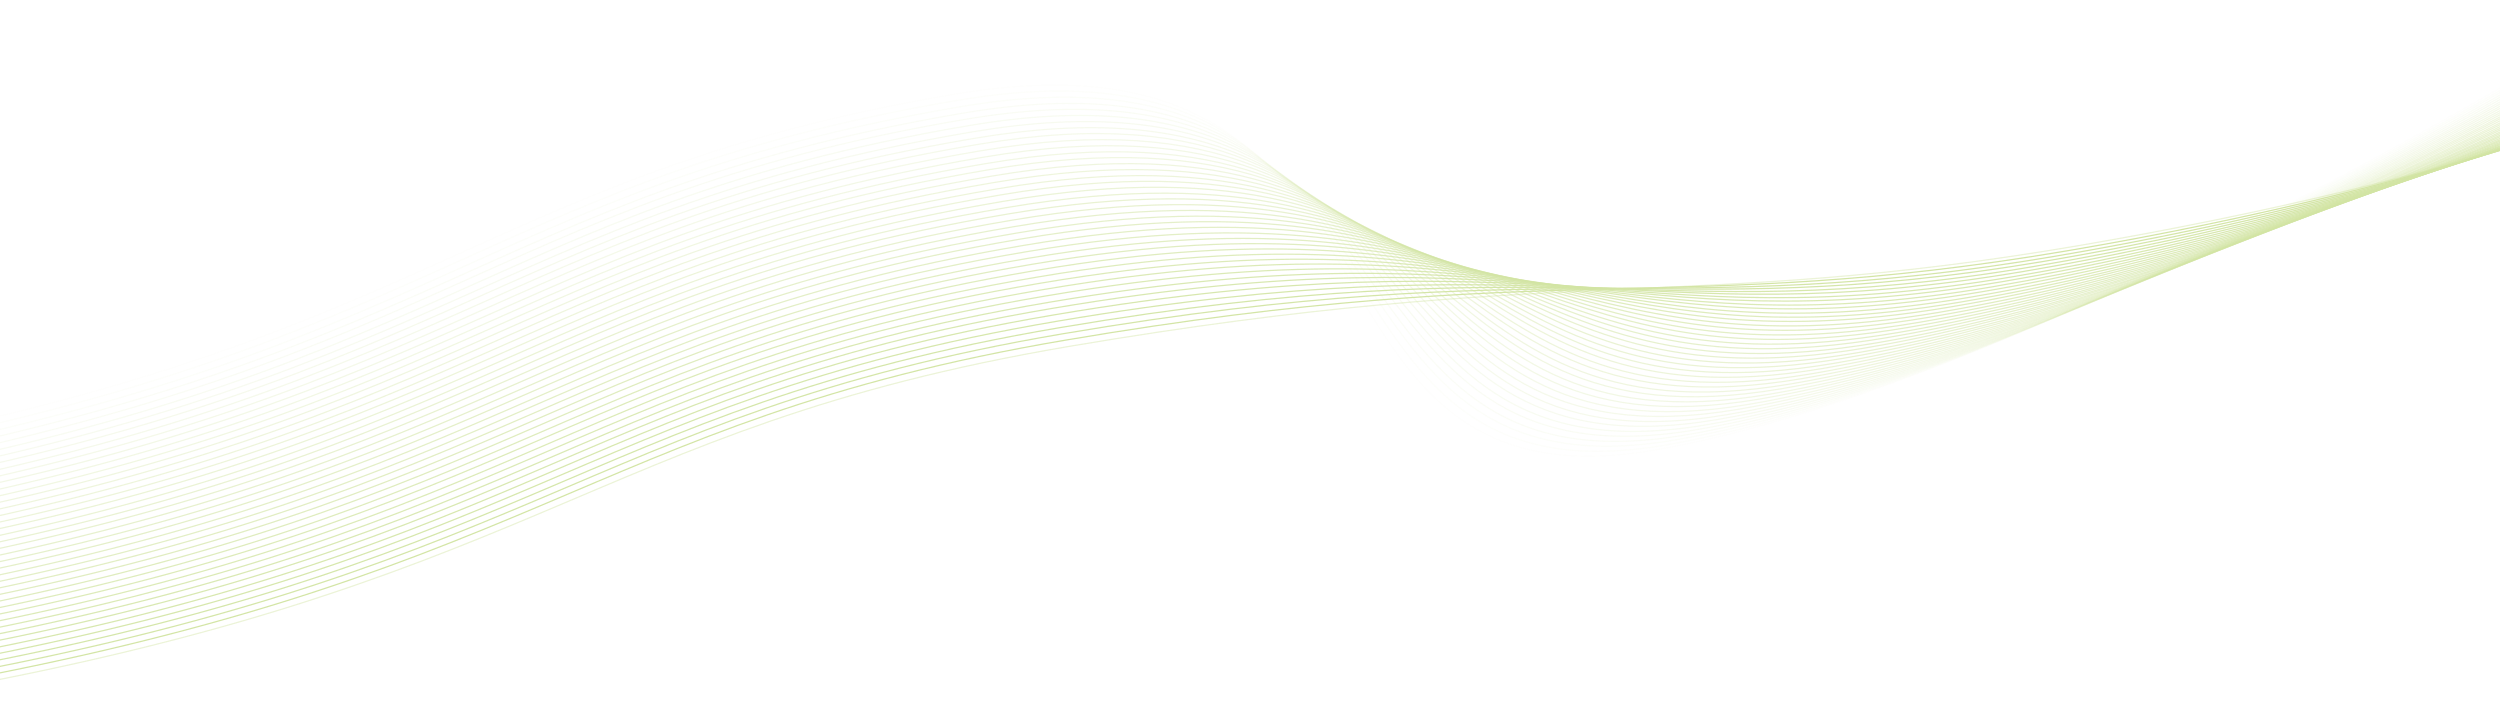 <svg width="1440" height="404" viewBox="0 0 1440 404" fill="none" xmlns="http://www.w3.org/2000/svg">
<g opacity="0.43">
<path opacity="0.43" d="M1545.42 51.586C1545.42 51.586 1418.71 103.827 1196.22 141.665C973.727 179.504 896.627 151.878 615.719 199.536C334.811 247.194 313.979 338.975 -63.572 403" stroke="#97C12B" stroke-width="0.72" stroke-miterlimit="10"/>
<path opacity="0.98" d="M1544.78 50.277C1544.78 50.277 1412.7 106.838 1190.21 144.546C967.714 182.253 894.91 148.212 614.002 195.87C333.093 243.528 312.262 335.571 -65.29 399.596" stroke="#97C12B" stroke-width="0.72" stroke-miterlimit="10"/>
<path opacity="0.95" d="M1544.35 49.098C1544.35 49.098 1406.47 109.719 1183.98 147.557C961.486 185.396 893.192 144.546 612.498 192.204C331.805 239.862 310.758 332.036 -66.793 396.192" stroke="#97C12B" stroke-width="0.72" stroke-miterlimit="10"/>
<path opacity="0.93" d="M1543.71 47.789C1543.71 47.789 1400.46 112.73 1177.97 150.438C955.473 188.145 891.689 141.011 610.78 188.669C329.872 236.327 309.255 328.632 -68.296 392.656" stroke="#97C12B" stroke-width="0.72" stroke-miterlimit="10"/>
<path opacity="0.9" d="M1543.06 46.611C1543.06 46.611 1394.45 115.611 1171.74 153.449C949.03 191.288 889.971 137.345 609.062 185.003C328.154 232.661 307.537 325.228 -70.014 389.252" stroke="#97C12B" stroke-width="0.72" stroke-miterlimit="10"/>
<path opacity="0.88" d="M1542.63 45.301C1542.63 45.301 1388.22 118.622 1165.72 156.329C943.232 194.037 888.253 133.679 607.344 181.337C326.436 228.995 306.033 321.824 -71.518 385.848" stroke="#97C12B" stroke-width="0.72" stroke-miterlimit="10"/>
<path opacity="0.85" d="M1541.99 43.992C1541.99 43.992 1382.2 121.502 1159.71 159.341C937.218 197.179 886.749 130.013 605.841 177.671C324.933 225.329 304.53 318.289 -73.021 382.313" stroke="#97C12B" stroke-width="0.72" stroke-miterlimit="10"/>
<path opacity="0.83" d="M1541.34 42.814C1541.34 42.814 1376.19 124.514 1153.48 162.221C930.775 199.929 885.031 126.478 604.123 174.136C323.214 221.794 303.027 314.885 -74.739 378.909" stroke="#97C12B" stroke-width="0.72" stroke-miterlimit="10"/>
<path opacity="0.8" d="M1540.91 41.505C1540.91 41.505 1369.96 127.394 1147.47 165.233C924.977 203.071 883.313 122.812 602.405 170.47C321.496 218.128 301.309 311.481 -76.243 375.505" stroke="#97C12B" stroke-width="0.72" stroke-miterlimit="10"/>
<path opacity="0.78" d="M1540.27 40.326C1540.27 40.326 1363.95 130.405 1141.24 168.113C918.534 205.821 881.595 119.146 600.901 166.804C320.208 214.462 299.805 307.945 -77.746 372.101" stroke="#97C12B" stroke-width="0.72" stroke-miterlimit="10"/>
<path opacity="0.76" d="M1539.62 39.017C1539.62 39.017 1357.72 133.286 1135.23 171.124C912.735 208.963 880.092 115.61 599.183 163.138C318.275 210.665 298.302 304.541 -79.464 368.566" stroke="#97C12B" stroke-width="0.72" stroke-miterlimit="10"/>
<path opacity="0.73" d="M1539.2 37.708C1539.2 37.708 1351.71 136.297 1129.22 174.005C906.722 211.712 878.374 111.944 597.465 159.603C316.557 207.261 296.584 301.137 -80.967 365.161" stroke="#97C12B" stroke-width="0.72" stroke-miterlimit="10"/>
<path opacity="0.71" d="M1538.55 36.529C1538.55 36.529 1345.69 139.178 1122.99 176.885C900.279 214.593 876.655 108.278 595.747 155.936C314.839 203.595 295.081 297.602 -82.471 361.757" stroke="#97C12B" stroke-width="0.72" stroke-miterlimit="10"/>
<path opacity="0.68" d="M1537.91 35.22C1537.91 35.22 1339.47 142.189 1116.97 179.897C894.481 217.604 875.152 104.612 594.244 152.271C313.335 199.929 293.577 294.198 -83.974 358.222" stroke="#97C12B" stroke-width="0.72" stroke-miterlimit="10"/>
<path opacity="0.66" d="M1537.48 34.041C1537.48 34.041 1333.45 145.069 1110.96 182.777C888.467 220.485 873.434 101.077 592.526 148.735C311.617 196.394 291.859 290.794 -85.692 354.818" stroke="#97C12B" stroke-width="0.72" stroke-miterlimit="10"/>
<path opacity="0.63" d="M1536.83 32.732C1536.83 32.732 1327.23 148.081 1104.73 185.788C882.239 223.496 871.716 97.411 590.808 145.069C309.899 192.728 290.356 287.389 -87.195 351.414" stroke="#97C12B" stroke-width="0.72" stroke-miterlimit="10"/>
<path opacity="0.61" d="M1536.19 31.423C1536.19 31.423 1321.21 150.961 1098.72 188.669C876.226 226.377 869.998 93.745 589.304 141.404C308.611 189.062 288.852 283.855 -88.699 348.01" stroke="#97C12B" stroke-width="0.72" stroke-miterlimit="10"/>
<path opacity="0.59" d="M1535.54 30.245C1535.54 30.245 1315.2 153.973 1092.49 191.681C869.783 229.388 868.495 90.079 587.586 137.738C306.678 185.396 287.135 280.45 -90.416 344.475" stroke="#97C12B" stroke-width="0.72" stroke-miterlimit="10"/>
<path opacity="0.56" d="M1535.11 28.936C1535.11 28.936 1308.97 156.853 1086.48 194.561C863.984 232.269 866.776 86.544 585.868 134.203C304.96 181.861 285.631 277.046 -91.92 341.071" stroke="#97C12B" stroke-width="0.72" stroke-miterlimit="10"/>
<path opacity="0.54" d="M1534.47 27.757C1534.47 27.757 1302.96 159.865 1080.46 197.572C857.971 235.28 865.058 82.878 584.15 130.536C303.242 178.195 284.128 273.511 -93.423 337.667" stroke="#97C12B" stroke-width="0.72" stroke-miterlimit="10"/>
<path opacity="0.51" d="M1533.83 26.448C1533.83 26.448 1296.73 162.745 1074.24 200.453C851.743 238.16 863.555 79.212 582.647 126.87C301.738 174.529 282.41 270.107 -95.141 334.131" stroke="#97C12B" stroke-width="0.72" stroke-miterlimit="10"/>
<path opacity="0.49" d="M1533.4 25.138C1533.4 25.138 1290.72 165.756 1068.22 203.464C845.73 241.172 861.837 75.677 580.928 123.204C300.02 170.732 280.906 266.703 -96.645 330.727" stroke="#97C12B" stroke-width="0.72" stroke-miterlimit="10"/>
<path opacity="0.46" d="M1532.75 23.96C1532.75 23.96 1284.7 168.637 1061.99 206.344C839.287 244.052 860.119 72.011 579.211 119.669C298.302 167.327 279.403 263.299 -98.148 327.323" stroke="#97C12B" stroke-width="0.72" stroke-miterlimit="10"/>
<path opacity="0.44" d="M1532.11 22.651C1532.11 22.651 1278.47 171.648 1055.98 209.356C833.488 247.063 858.401 68.345 577.707 116.003C297.014 163.661 277.685 259.763 -99.866 323.788" stroke="#97C12B" stroke-width="0.72" stroke-miterlimit="10"/>
<path opacity="0.41" d="M1531.68 21.472C1531.68 21.472 1272.46 174.528 1049.97 212.236C827.475 249.944 856.897 64.679 575.989 112.337C295.081 159.995 276.182 256.359 -101.369 320.384" stroke="#97C12B" stroke-width="0.72" stroke-miterlimit="10"/>
<path opacity="0.39" d="M1531.03 20.163C1531.03 20.163 1266.23 177.409 1043.74 215.248C821.247 253.086 855.179 61.144 574.271 108.802C293.362 156.46 274.678 252.955 -102.873 316.98" stroke="#97C12B" stroke-width="0.72" stroke-miterlimit="10"/>
<path opacity="0.37" d="M1530.39 18.854C1530.39 18.854 1260.22 180.42 1037.73 218.128C815.233 255.836 853.461 57.478 572.553 105.136C291.644 152.794 273.175 249.42 -104.591 313.575" stroke="#97C12B" stroke-width="0.72" stroke-miterlimit="10"/>
<path opacity="0.34" d="M1529.96 17.675C1529.96 17.675 1254.21 183.301 1031.5 221.139C808.791 258.978 851.958 53.812 571.049 101.47C290.141 149.128 271.457 246.016 -106.094 310.04" stroke="#97C12B" stroke-width="0.72" stroke-miterlimit="10"/>
<path opacity="0.32" d="M1529.32 16.366C1529.32 16.366 1247.98 186.312 1025.49 224.02C802.992 261.728 850.24 50.146 569.332 97.804C288.423 145.462 269.954 242.612 -107.597 306.636" stroke="#97C12B" stroke-width="0.72" stroke-miterlimit="10"/>
<path opacity="0.29" d="M1528.67 15.188C1528.67 15.188 1241.97 189.193 1019.47 227.031C796.979 264.87 848.522 46.611 567.613 94.269C286.705 141.927 268.45 239.077 -109.315 303.232" stroke="#97C12B" stroke-width="0.72" stroke-miterlimit="10"/>
<path opacity="0.27" d="M1528.24 13.879C1528.24 13.879 1235.74 192.204 1013.24 229.912C790.751 267.619 846.803 42.945 566.11 90.603C285.416 138.261 266.732 235.673 -110.819 299.697" stroke="#97C12B" stroke-width="0.72" stroke-miterlimit="10"/>
<path opacity="0.24" d="M1527.6 12.569C1527.6 12.569 1229.72 195.085 1007.23 232.923C784.737 270.762 845.3 39.279 564.392 86.937C283.483 134.595 265.229 232.268 -112.323 296.293" stroke="#97C12B" stroke-width="0.72" stroke-miterlimit="10"/>
<path opacity="0.22" d="M1526.95 11.391C1526.95 11.391 1223.71 198.096 1001 235.804C778.295 273.511 843.582 35.613 562.674 83.271C281.766 130.929 263.726 228.864 -113.825 292.889" stroke="#97C12B" stroke-width="0.72" stroke-miterlimit="10"/>
<path opacity="0.2" d="M1526.52 10.082C1526.52 10.082 1217.48 200.976 994.989 238.815C772.496 276.653 841.864 32.078 560.956 79.736C280.048 127.394 262.007 225.329 -115.544 289.353" stroke="#97C12B" stroke-width="0.72" stroke-miterlimit="10"/>
<path opacity="0.17" d="M1525.88 8.903C1525.88 8.903 1211.47 203.988 988.976 241.695C766.483 279.403 840.361 28.412 559.452 76.07C278.544 123.728 260.504 221.925 -117.047 285.949" stroke="#97C12B" stroke-width="0.72" stroke-miterlimit="10"/>
<path opacity="0.15" d="M1525.24 7.594C1525.24 7.594 1205.46 206.868 982.748 244.706C760.04 282.545 838.642 24.745 557.734 72.404C276.826 120.062 259.001 218.521 -118.551 282.545" stroke="#97C12B" stroke-width="0.72" stroke-miterlimit="10"/>
<path opacity="0.12" d="M1524.81 6.284C1524.81 6.284 1199.23 209.879 976.734 247.587C754.241 285.295 836.924 21.21 556.016 68.738C275.108 116.265 257.283 214.986 -120.269 279.141" stroke="#97C12B" stroke-width="0.72" stroke-miterlimit="10"/>
<path opacity="0.1" d="M1524.16 5.106C1524.16 5.106 1193.21 212.76 970.506 250.598C747.798 288.437 835.206 17.544 554.513 65.203C273.819 112.861 255.779 211.582 -121.772 275.606" stroke="#97C12B" stroke-width="0.72" stroke-miterlimit="10"/>
<path opacity="0.07" d="M1523.52 3.797C1523.52 3.797 1186.99 215.771 964.493 253.479C742 291.186 833.703 13.878 552.795 61.537C271.886 109.195 254.276 208.177 -123.275 272.202" stroke="#97C12B" stroke-width="0.72" stroke-miterlimit="10"/>
<path opacity="0.05" d="M1523.09 2.619C1523.09 2.619 1180.97 218.652 958.48 256.49C735.986 294.329 831.985 10.213 551.077 57.871C270.168 105.529 252.558 204.642 -124.993 268.798" stroke="#97C12B" stroke-width="0.72" stroke-miterlimit="10"/>
<path opacity="0.02" d="M1522.44 1.309C1522.44 1.309 1174.96 221.663 952.251 259.371C729.544 297.078 830.267 6.677 549.359 54.336C268.45 101.994 251.055 201.238 -126.496 265.263" stroke="#97C12B" stroke-width="0.72" stroke-miterlimit="10"/>
</g>
</svg>
